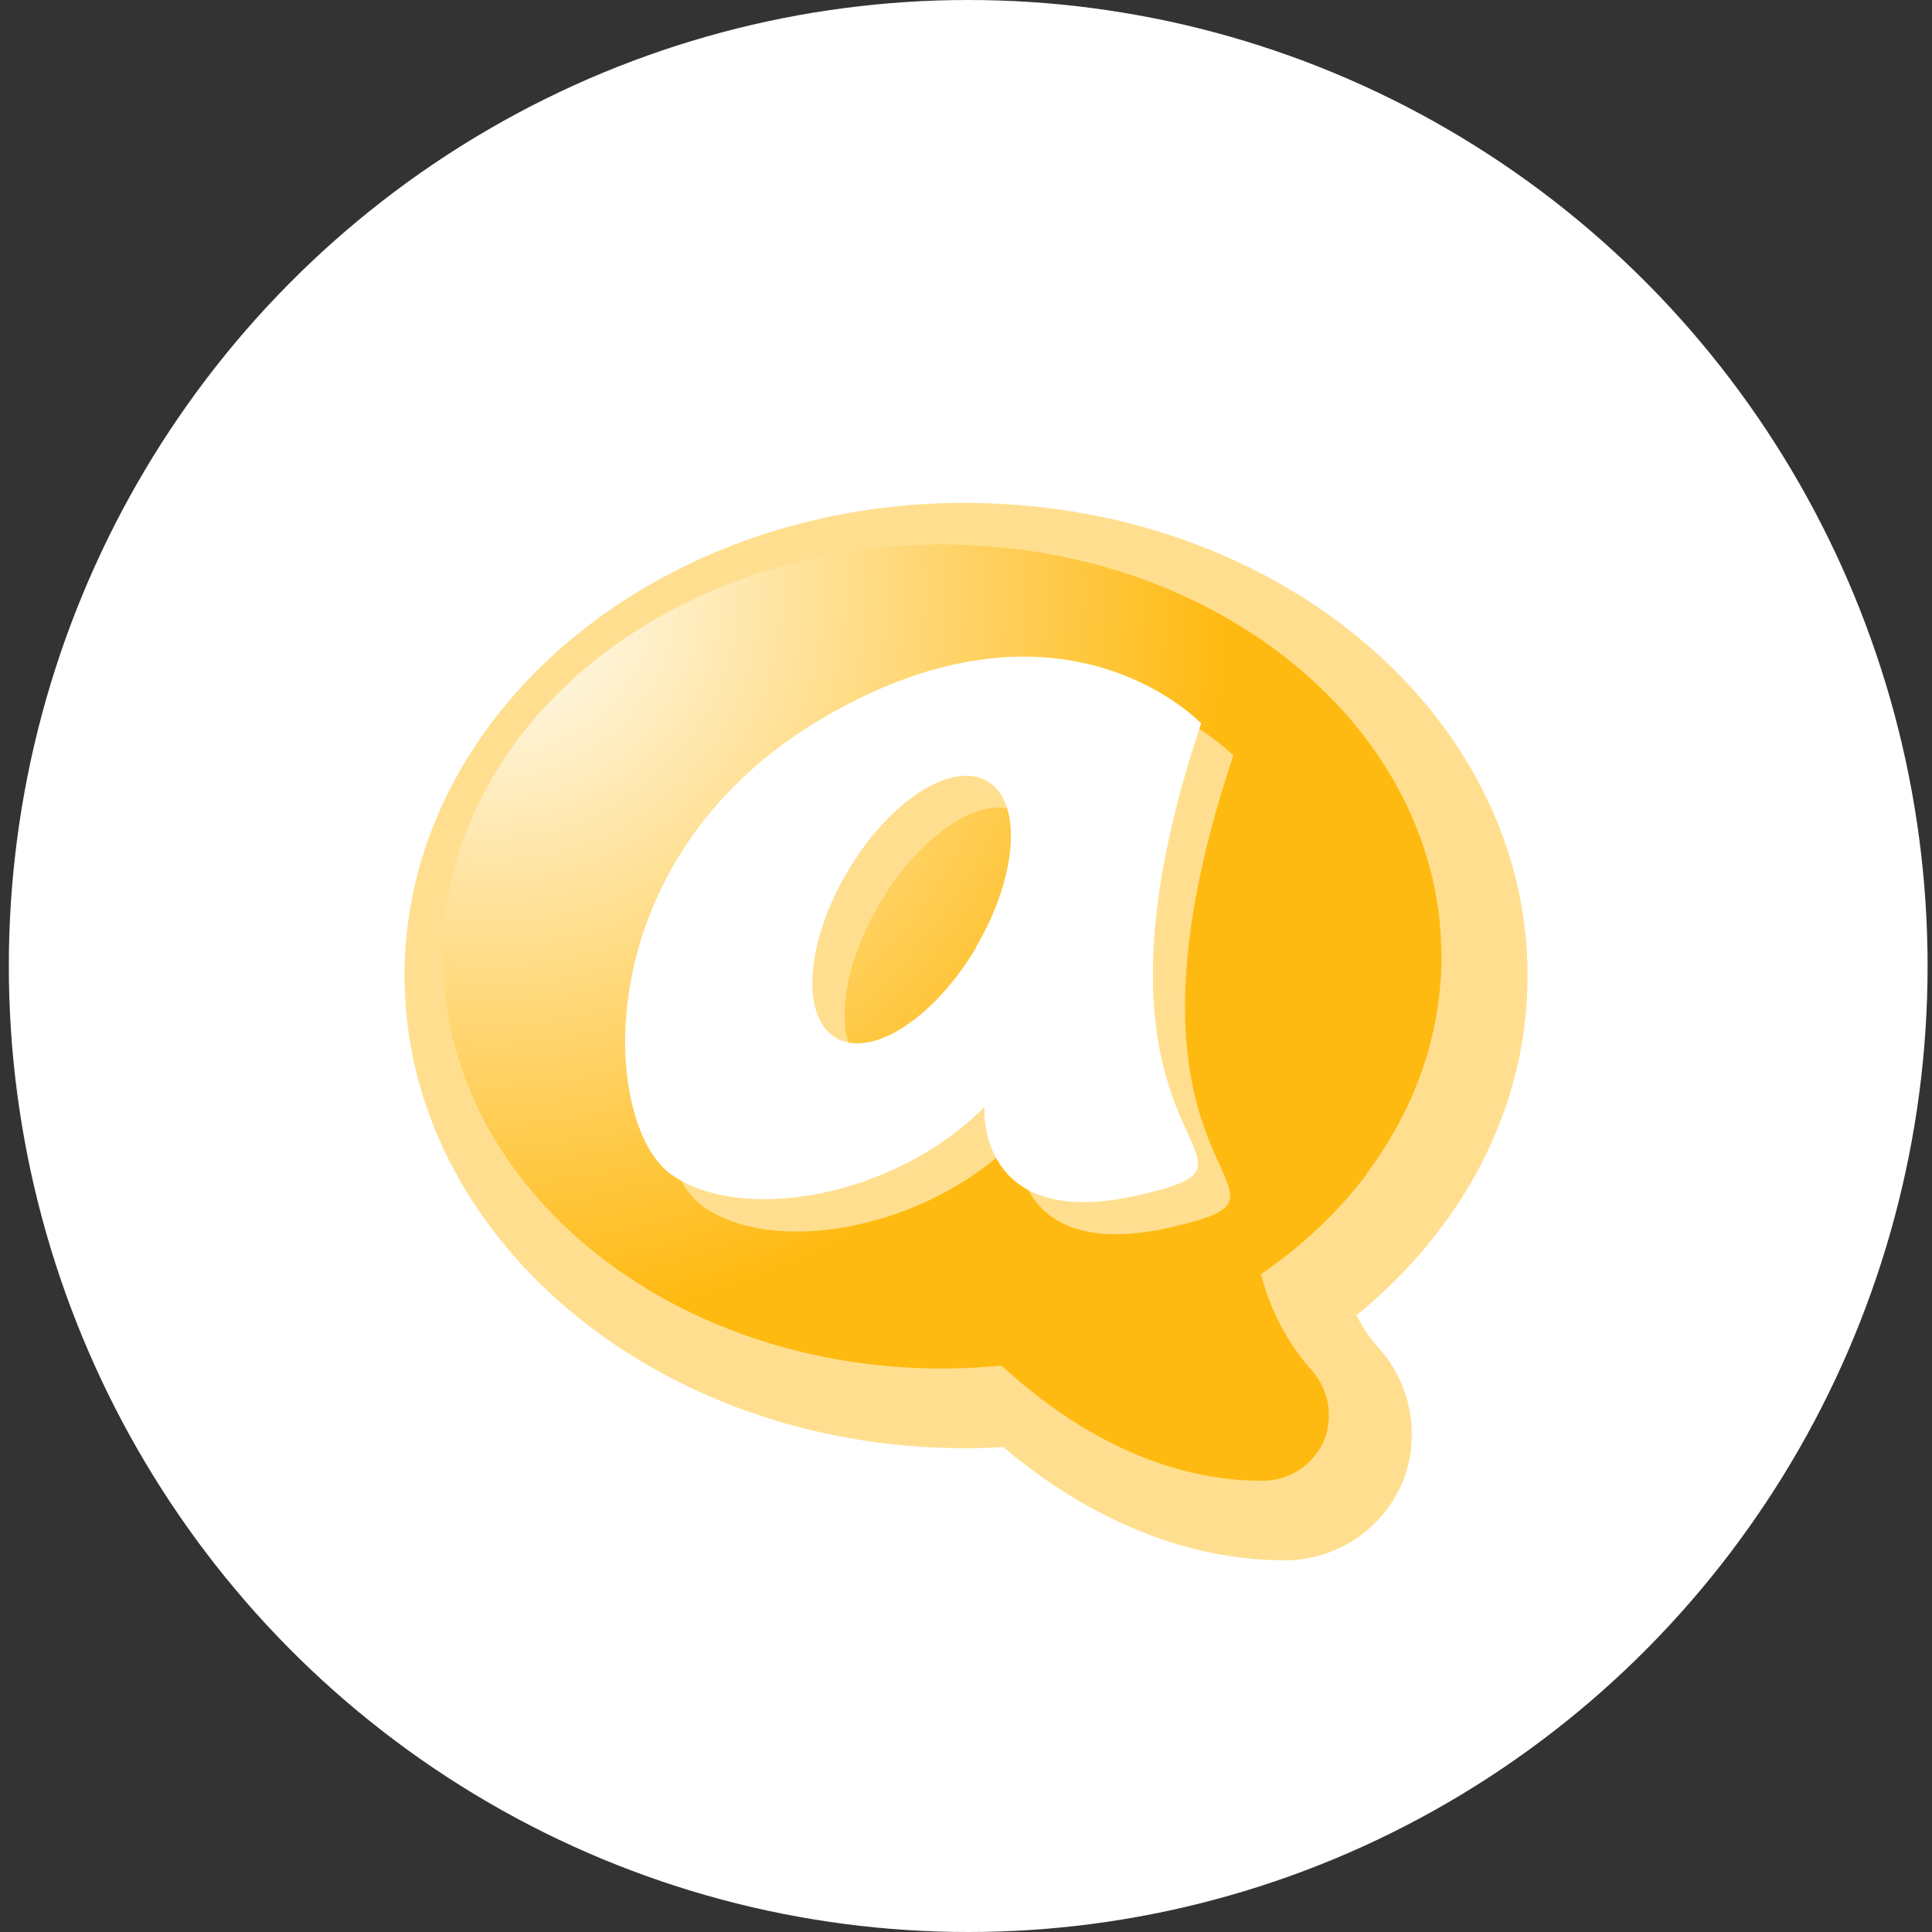 <svg width="146" height="146" viewBox="0 0 146 146" fill="none" xmlns="http://www.w3.org/2000/svg">
<rect x="0" y="0" width="146" height="146" fill="#333333" stroke="none"/>
<ellipse cx="73.167" cy="73" rx="72.5" ry="73" fill="white"/>
<g clip-path="url(#clip0_954_1969)">
<path d="M102.5 99.4C110.48 92.9 115.44 83.81 115.44 73.73C115.44 54.81 97.97 39.33 75.86 38.09C75.81 38.09 75.76 38.09 75.72 38.09C74.82 38.03 73.91 38 73 38C72.98 38 72.96 38 72.94 38C72.92 38 72.9 38 72.88 38C55.55 38 40.61 46.84 34.08 59.48C34.02 59.6 33.95 59.71 33.9 59.82C33.87 59.88 33.85 59.93 33.82 59.99C31.73 64.22 30.57 68.85 30.57 73.72C30.57 93.45 49.57 109.44 72.89 109.44C72.91 109.44 72.92 109.44 72.94 109.44C72.96 109.44 72.99 109.44 73.01 109.44C73.95 109.44 74.88 109.41 75.81 109.35C82.46 114.96 89.81 117.91 97.06 117.91C100.9 117.93 104.38 115.66 105.92 112.15C106.07 111.83 106.19 111.49 106.29 111.15C107.28 107.79 106.4 104.16 103.97 101.63C103.4 100.94 102.91 100.19 102.51 99.39L102.5 99.4Z" fill="#FFDF8F"/>
<path d="M103.3 88.75C103.3 88.75 103.26 88.74 103.24 88.73C106.84 83.96 108.93 78.33 108.93 72.29C108.93 58.02 97.3 46 81.44 42.31C81.4 42.3 81.35 42.29 81.31 42.28C79.74 41.92 78.13 41.64 76.48 41.45C76.4 41.45 76.32 41.43 76.24 41.43C75.51 41.35 74.77 41.29 74.02 41.24C73.91 41.24 73.81 41.23 73.7 41.22C72.87 41.18 72.04 41.14 71.2 41.14C50.36 41.14 33.47 55.09 33.47 72.29C33.47 72.76 33.49 73.22 33.51 73.68C33.51 73.75 33.51 73.82 33.51 73.88C33.51 73.99 33.53 74.1 33.54 74.21C34.75 90.51 51.14 103.42 71.19 103.42C71.21 103.42 71.23 103.42 71.26 103.42C71.94 103.42 72.62 103.4 73.3 103.37C73.46 103.37 73.62 103.35 73.78 103.34C74.34 103.31 74.9 103.27 75.45 103.22C75.53 103.22 75.6 103.22 75.68 103.2C80.28 107.42 87.11 111.9 95.37 111.9C97.38 111.92 99.22 110.74 100.04 108.9C100.1 108.75 100.15 108.61 100.2 108.47C100.75 106.67 100.27 104.71 98.96 103.36C97.2 101.32 95.95 98.89 95.29 96.28C98.35 94.22 101.05 91.67 103.29 88.73L103.3 88.75Z" fill="url(#paint0_radial_954_1969)"/>
<path d="M93.2 57.1C93.2 57.1 82.8 46 64.65 56.66C46.5 67.32 47.84 87.42 53.15 91.18C58.46 94.94 69.96 93 76.83 86.09C76.83 86.09 76.16 95.6 88.55 92.73C100.94 89.86 82.14 90.07 93.2 57.1ZM76.17 74C73.01 79.35 68.27 82.41 65.6 80.83C62.93 79.25 63.31 73.62 66.47 68.27C69.63 62.92 74.37 59.86 77.05 61.44C79.73 63.02 79.33 68.67 76.17 74Z" fill="#FFDF8F"/>
<path d="M90.77 54.67C90.77 54.67 80.37 43.61 62.23 54.23C44.09 64.85 45.41 85 50.72 88.75C56.03 92.5 67.56 90.52 74.39 83.66C74.39 83.66 73.73 93.17 86.12 90.3C98.51 87.43 79.71 87.64 90.77 54.67ZM73.77 71.6C70.56 77 65.85 80 63.17 78.43C60.49 76.86 60.88 71.22 64.04 65.87C67.2 60.52 71.94 57.46 74.62 59.04C77.3 60.62 76.9 66.24 73.74 71.6H73.77Z" fill="white"/>
</g>
<defs>
<radialGradient id="paint0_radial_954_1969" cx="0" cy="0" r="1" gradientUnits="userSpaceOnUse" gradientTransform="translate(37.28 44.76) scale(55.23 55.23)">
<stop stop-color="white"/>
<stop offset="1" stop-color="#FFBA12"/>
</radialGradient>
<clipPath id="clip0_954_1969">
<rect width="84.88" height="79.92" fill="white" transform="translate(30.56 38)"/>
</clipPath>
</defs>
</svg>
